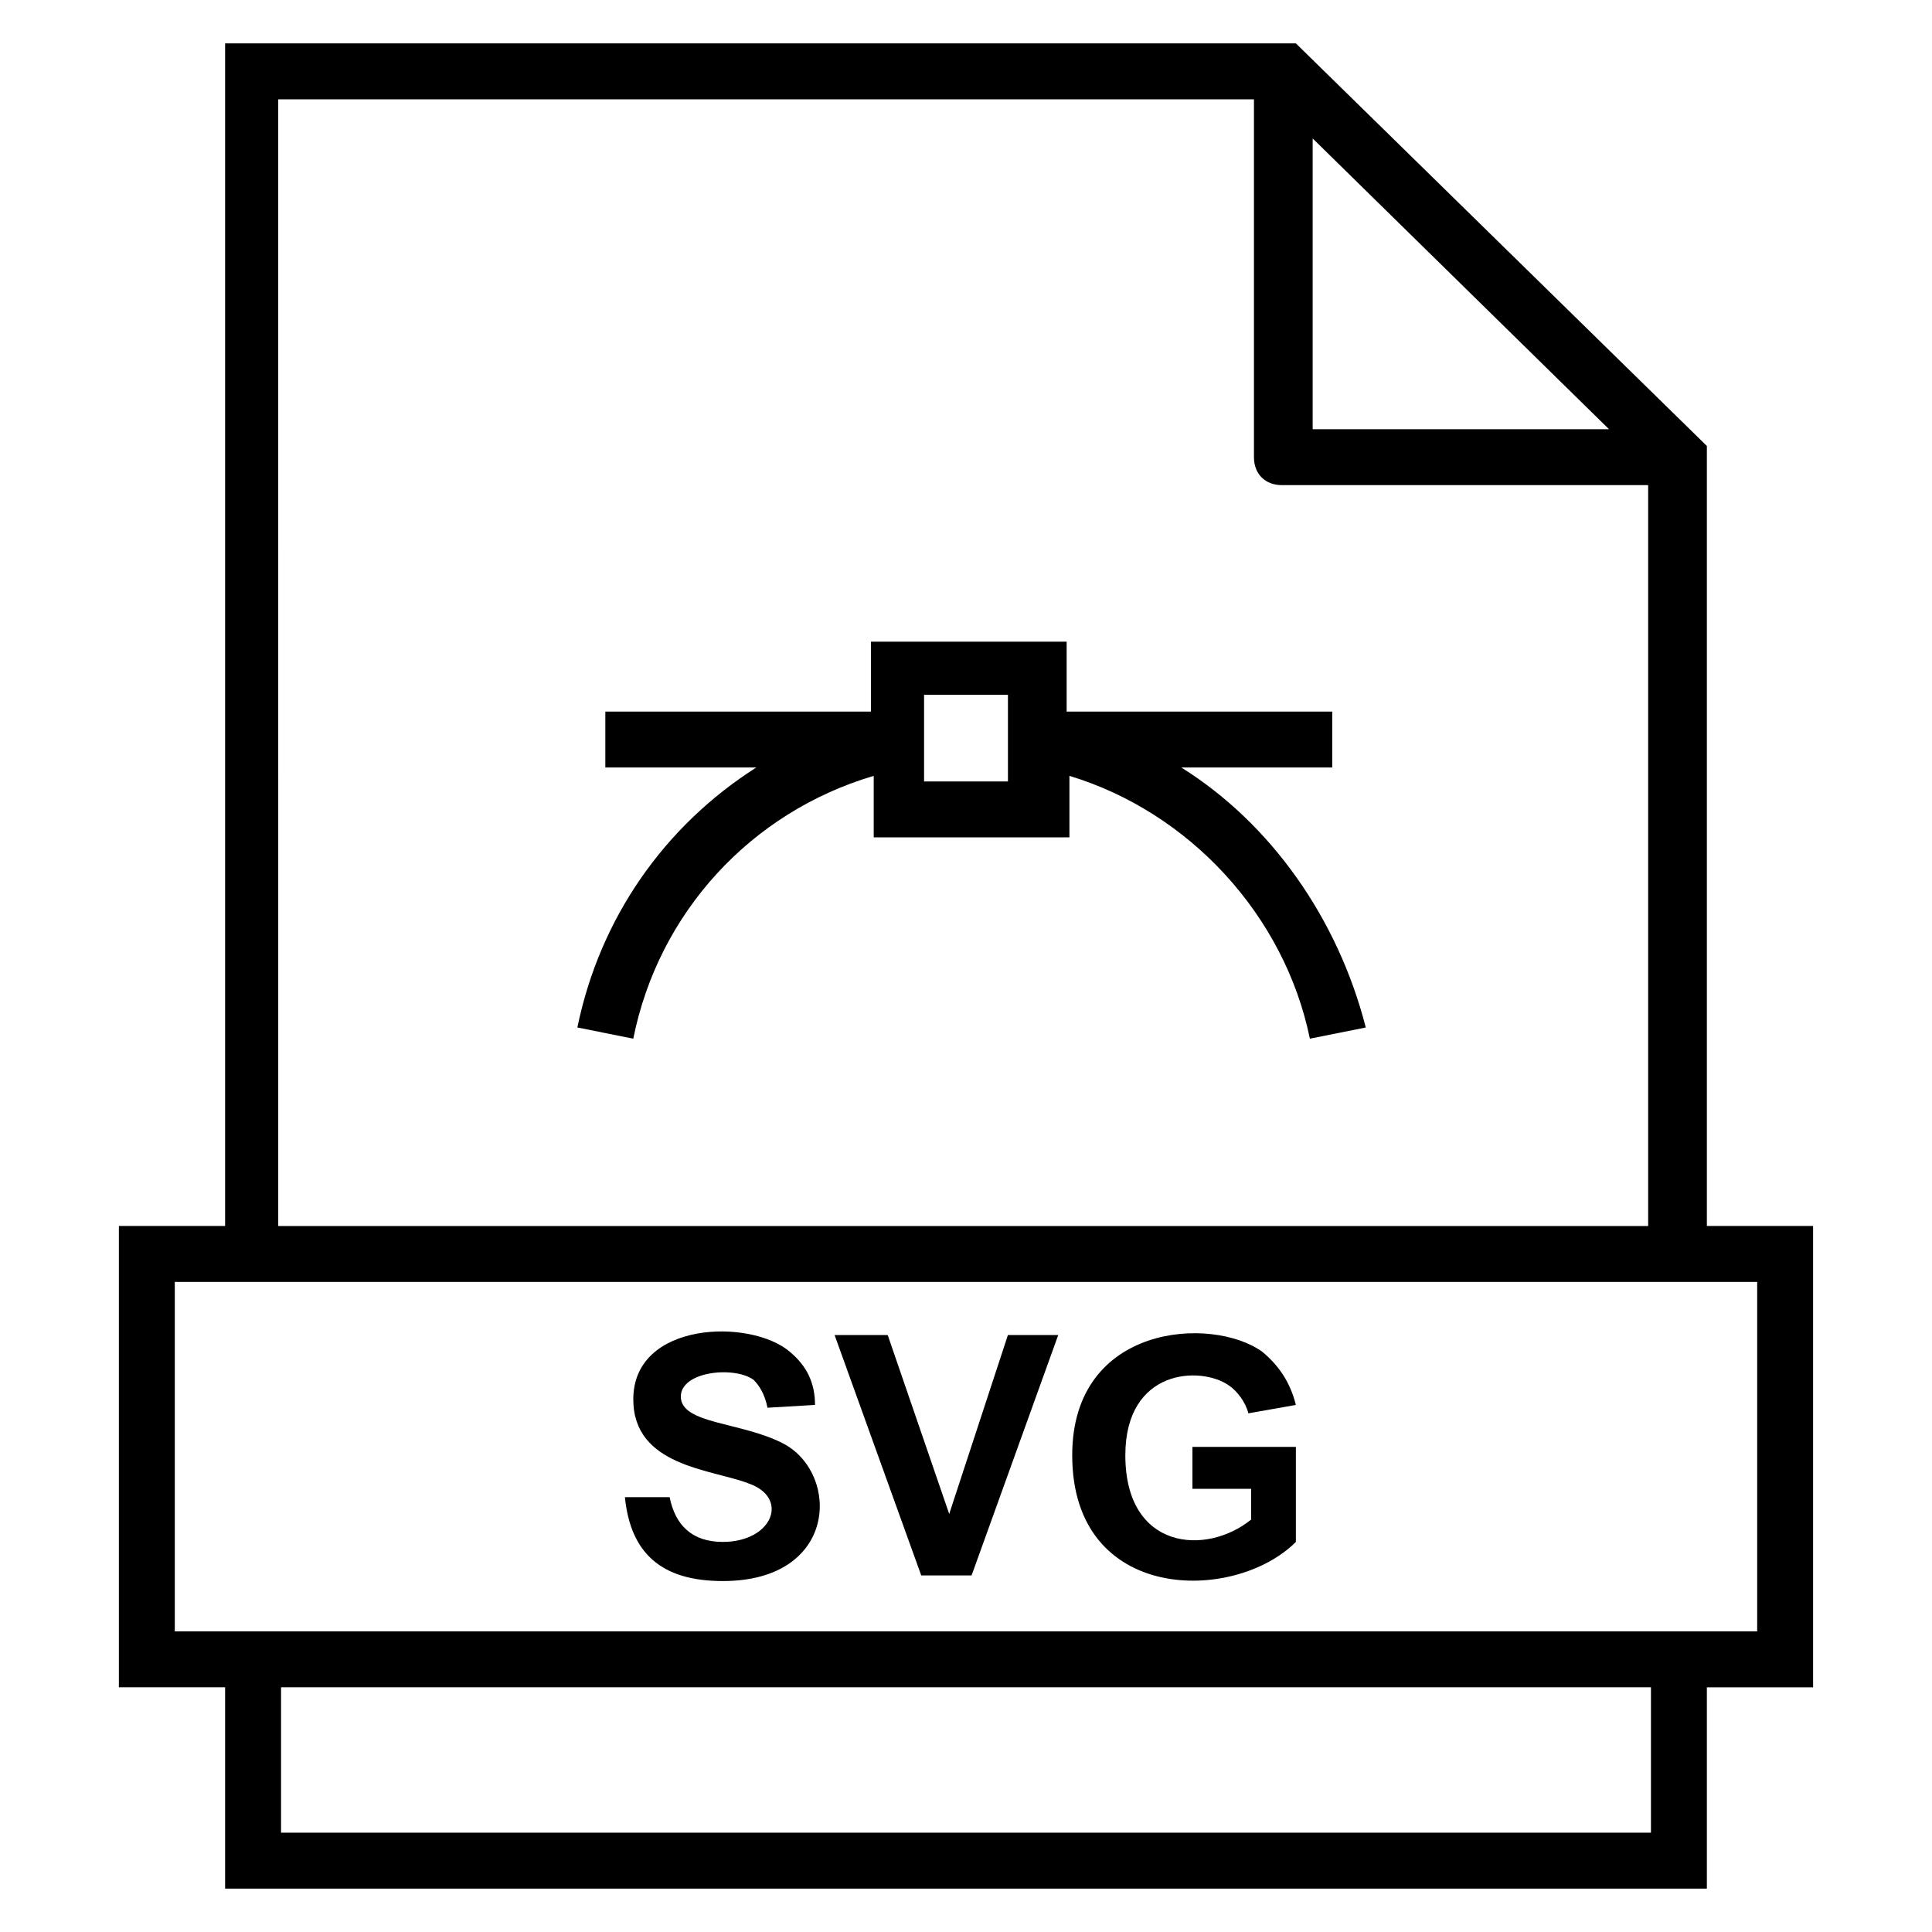 <?xml version="1.0" encoding="UTF-8"?>
<!-- Uploaded to: ICON Repo, www.svgrepo.com, Generator: ICON Repo Mixer Tools -->
<svg fill="#000000" width="800px" height="800px" version="1.1" viewBox="144 144 512 512" xmlns="http://www.w3.org/2000/svg">
 <g>
  <path d="m351.84 526.69c-11.113-5.926-27.414-5.188-27.414-12.594 0-6.668 14.078-8.148 19.262-4.445 1.48 1.48 2.965 3.703 3.703 7.41l12.594-0.742c0-5.926-2.223-10.371-6.668-14.078-10.371-8.891-41.488-8.148-41.488 12.594 0 17.781 20.746 18.523 30.375 22.227 11.113 3.703 6.668 15.559-6.668 15.559-8.148 0-12.594-4.445-14.078-11.855l-11.848 0.004c1.48 14.816 9.633 22.227 25.93 22.227 30.379 0 31.117-28.156 16.301-36.305z"/>
  <path d="m395.55 545.21-16.301-47.418h-14.078l22.969 63.719h13.336l22.969-63.719h-13.336z"/>
  <path d="m460.75 538.55h14.816v8.148c-11.855 9.633-33.34 8.148-33.34-17.039 0-22.969 20.004-23.707 27.414-18.523 2.223 1.48 4.445 4.445 5.188 7.41l12.594-2.223c-1.48-5.926-4.445-10.371-8.891-14.078-13.336-9.633-50.383-7.41-50.383 27.414 0 39.266 42.973 39.266 59.273 22.969v-25.191h-27.414v11.113z"/>
  <path d="m457.05 347.39h40.008v-14.816h-70.387v-18.523h-51.863v18.523h-70.387v14.816h40.008c-24.449 15.559-41.488 40.008-47.418 68.902l14.816 2.965c6.668-33.34 31.117-60.012 63.719-69.645v16.301h51.863v-16.301c31.859 9.633 57.051 37.043 63.719 69.645l14.816-2.965c-7.402-28.895-25.184-54.086-48.895-68.902zm-45.934 3.703h-22.227v-22.969h22.227z"/>
  <path d="m624.49 468.9h-28.152v-206.71l-108.91-106.69h-283.77v313.4h-28.152v122.25h28.152v53.348h392.68v-53.344h28.152zm-132.62-288.21 78.535 77.055h-78.535zm-273.39-10.371h257.83v94.836c0 4.445 2.965 7.41 7.41 7.41h97.059v196.34h-363.04l-0.004-298.58zm363.04 459.36h-363.04v-38.527h363.04zm28.152-53.344h-419.35v-92.613h419.35z"/>
 </g>
</svg>